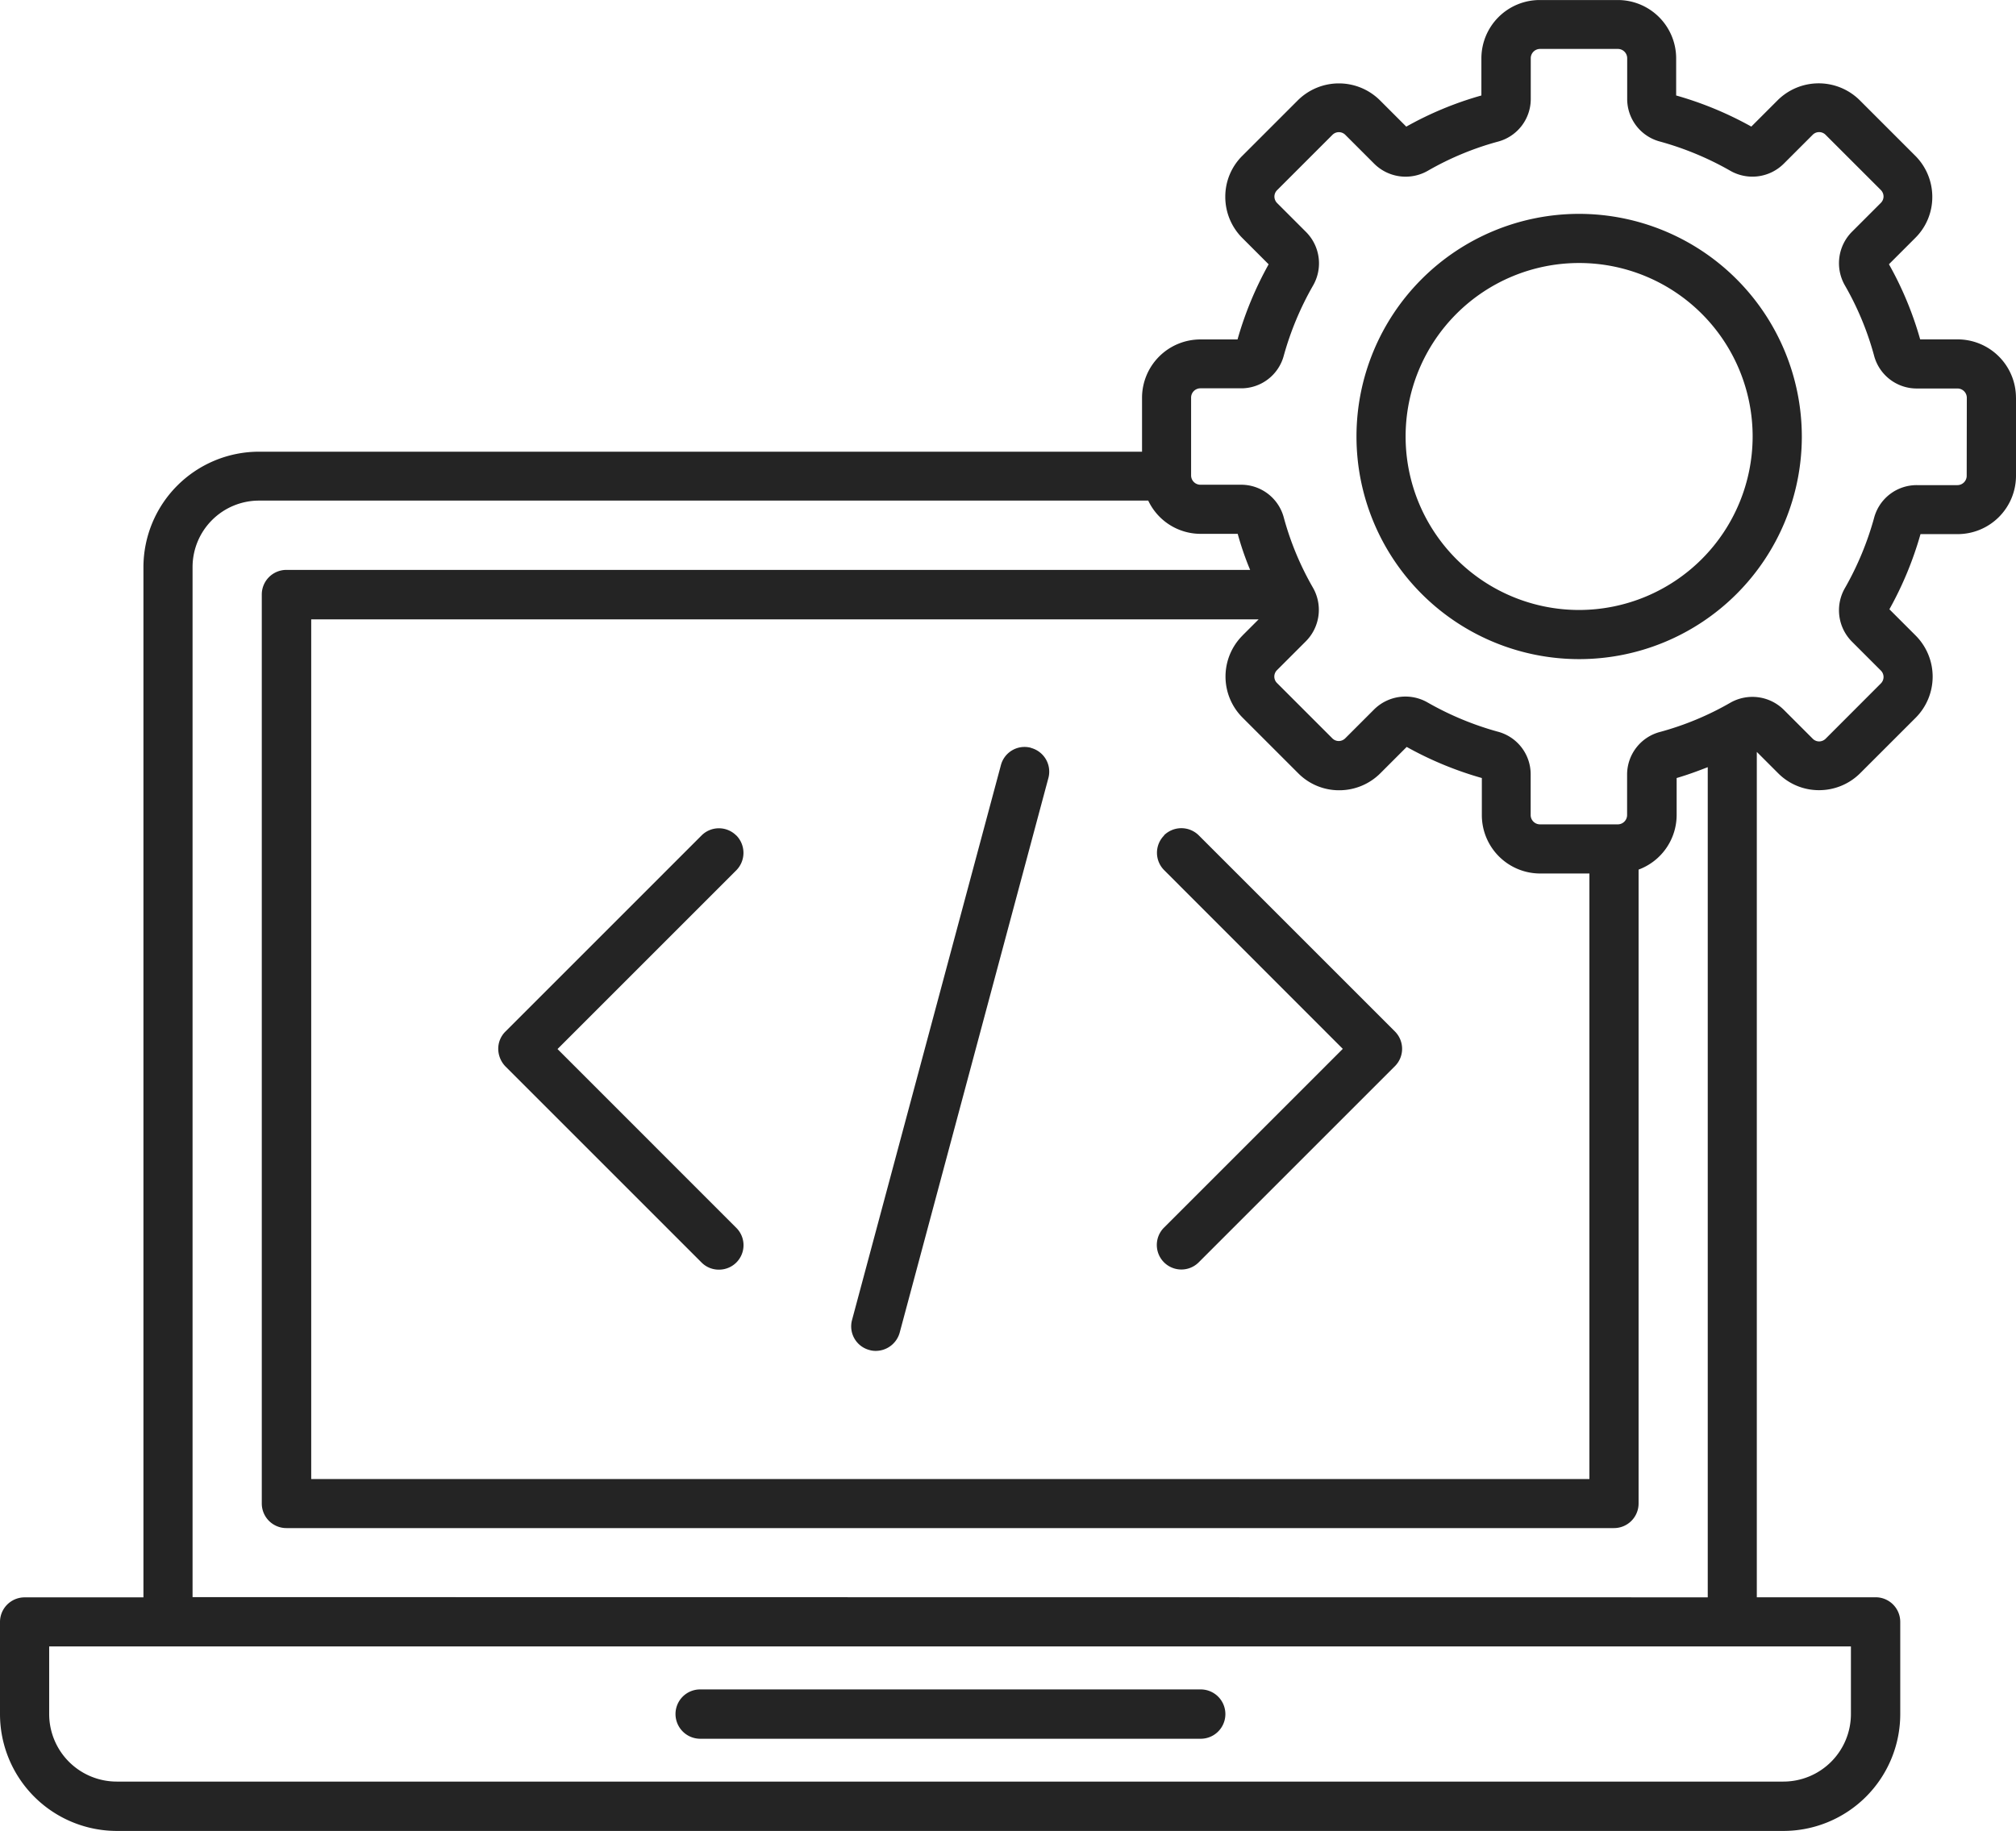 <svg xmlns="http://www.w3.org/2000/svg" width="66.69" height="60.582" viewBox="0 0 66.69 60.582">
  <g id="noun-software-7300221" transform="translate(0 0)">
    <path id="Tracciato_18531" data-name="Tracciato 18531" d="M27.026,65.554a.814.814,0,0,1,.816-.816H44.4a.816.816,0,1,1,0,1.632H27.842A.819.819,0,0,1,27.026,65.554ZM71.37,21.995v2.59a1.931,1.931,0,0,1-1.929,1.928h-1.23A11.6,11.6,0,0,1,67.182,29l.868.868a1.927,1.927,0,0,1,0,2.722L66.22,34.419a1.922,1.922,0,0,1-1.362.566,1.9,1.9,0,0,1-1.362-.566l-.7-.7V61.689h3.929a.814.814,0,0,1,.816.816v3.052a3.867,3.867,0,0,1-3.863,3.863l-55.136,0A3.867,3.867,0,0,1,4.68,65.56V62.508a.814.814,0,0,1,.816-.816H9.425V27.611a3.826,3.826,0,0,1,3.825-3.825H42.459V22a1.931,1.931,0,0,1,1.929-1.928h1.23a11.6,11.6,0,0,1,1.029-2.486l-.868-.868a1.922,1.922,0,0,1-.566-1.362,1.9,1.9,0,0,1,.566-1.362l1.831-1.831a1.927,1.927,0,0,1,2.722,0l.868.868A11.348,11.348,0,0,1,53.685,12v-1.23a1.931,1.931,0,0,1,1.928-1.928H58.2a1.931,1.931,0,0,1,1.928,1.928V12a11.6,11.6,0,0,1,2.486,1.029l.868-.868a1.927,1.927,0,0,1,2.722,0l1.831,1.831a1.922,1.922,0,0,1,.566,1.362,1.9,1.9,0,0,1-.566,1.362l-.868.868A11.347,11.347,0,0,1,68.2,20.07h1.23A1.931,1.931,0,0,1,71.369,22Zm-5.452,41.32H6.307v2.236a2.235,2.235,0,0,0,2.236,2.236h55.13a2.235,2.235,0,0,0,2.236-2.236V63.315Zm-4.745-1.624V34.224c-.339.132-.684.259-1.029.359v1.23a1.93,1.93,0,0,1-1.259,1.8V58.584a.814.814,0,0,1-.816.816H14.156a.814.814,0,0,1-.816-.816V28.513a.814.814,0,0,1,.816-.816H46.035a9.907,9.907,0,0,1-.411-1.193h-1.23a1.918,1.918,0,0,1-1.73-1.1H13.25a2.2,2.2,0,0,0-2.2,2.2v34.08ZM45.779,29.87l.537-.537H14.975V57.777H57.258V37.742H55.626A1.931,1.931,0,0,1,53.7,35.813v-1.23a11.6,11.6,0,0,1-2.486-1.029l-.868.868a1.922,1.922,0,0,1-1.362.566,1.9,1.9,0,0,1-1.362-.566l-1.831-1.831a1.919,1.919,0,0,1-.009-2.722Zm23.964-7.875a.309.309,0,0,0-.3-.3H68.1A1.459,1.459,0,0,1,66.673,20.6a9.79,9.79,0,0,0-.963-2.316,1.475,1.475,0,0,1,.241-1.782l.948-.948a.3.3,0,0,0,.089-.213.308.308,0,0,0-.089-.213L65.07,13.3a.3.3,0,0,0-.425,0l-.948.948a1.471,1.471,0,0,1-1.782.241,10.091,10.091,0,0,0-2.316-.963A1.457,1.457,0,0,1,58.508,12.1V10.76a.309.309,0,0,0-.3-.3h-2.59a.309.309,0,0,0-.3.3V12.1a1.459,1.459,0,0,1-1.089,1.428,9.79,9.79,0,0,0-2.316.963,1.475,1.475,0,0,1-1.782-.241l-.948-.948a.3.3,0,0,0-.425,0l-1.831,1.831a.3.3,0,0,0-.089.213.308.308,0,0,0,.089.213l.948.948a1.471,1.471,0,0,1,.241,1.782A10.091,10.091,0,0,0,47.15,20.6a1.457,1.457,0,0,1-1.428,1.089H44.382a.309.309,0,0,0-.3.3v2.59a.309.309,0,0,0,.3.3h1.339a1.459,1.459,0,0,1,1.428,1.089,9.79,9.79,0,0,0,.963,2.316,1.475,1.475,0,0,1-.241,1.782l-.948.948a.3.3,0,0,0,0,.425l1.831,1.831a.3.3,0,0,0,.213.089.308.308,0,0,0,.213-.089l.948-.948a1.472,1.472,0,0,1,1.782-.236,10.091,10.091,0,0,0,2.316.963,1.457,1.457,0,0,1,1.089,1.428v1.339a.309.309,0,0,0,.3.3h2.59a.309.309,0,0,0,.3-.3V34.485A1.459,1.459,0,0,1,59.6,33.057a9.79,9.79,0,0,0,2.316-.963,1.475,1.475,0,0,1,1.782.241l.948.948a.3.3,0,0,0,.213.089.308.308,0,0,0,.213-.089L66.9,31.453a.3.3,0,0,0,0-.425l-.948-.948a1.471,1.471,0,0,1-.241-1.782,10.091,10.091,0,0,0,.963-2.316A1.457,1.457,0,0,1,68.1,24.892h1.339a.309.309,0,0,0,.3-.3Zm-5.458,1.288a7.366,7.366,0,1,1-7.366-7.366A7.374,7.374,0,0,1,64.285,23.282Zm-1.627,0a5.74,5.74,0,1,0-5.74,5.74A5.747,5.747,0,0,0,62.658,23.282Zm-33.623,13.2a.812.812,0,0,0-1.147,0l-6.49,6.49a.8.8,0,0,0-.236.575.847.847,0,0,0,.236.575l6.49,6.49a.8.8,0,0,0,.575.236.809.809,0,0,0,.575-1.382L23.123,43.55l5.915-5.915a.821.821,0,0,0,0-1.152Zm14.155,0a.812.812,0,0,0,0,1.147L49.1,43.544l-5.915,5.915a.812.812,0,0,0,1.15,1.147l6.49-6.49a.812.812,0,0,0,0-1.147l-6.49-6.49a.818.818,0,0,0-1.15,0Zm-4.406-2.9a.808.808,0,0,0-.994.575L32.866,52.514a.808.808,0,0,0,.575.994.689.689,0,0,0,.213.029.824.824,0,0,0,.787-.6l4.923-18.365a.813.813,0,0,0-.581-.986Z" transform="translate(-4.68 -8.841)" fill="#242424"/>
  </g>
</svg>
